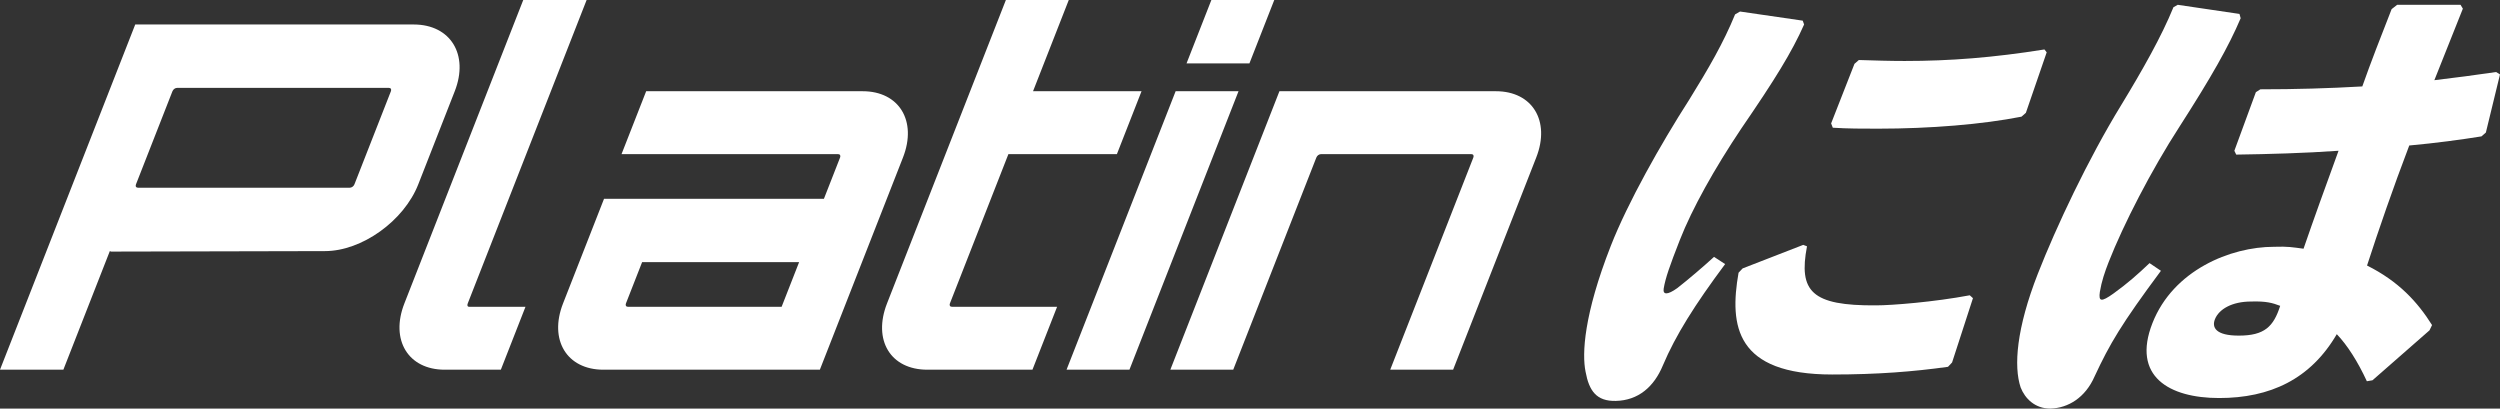 <?xml version="1.0" encoding="UTF-8"?><svg id="_レイヤー_1" xmlns="http://www.w3.org/2000/svg" viewBox="0 0 744.587 121.692"><rect x="0" y="0" width="744.587" height="121.692" fill="#333333" stroke="none"/><defs><style>.cls-1{fill:#fff;}</style></defs><path class="cls-1" d="M123.211,7.293c11.011,0,16.489,9.01,12.231,19.877l-10.867,27.741c-4.258,10.869-16.794,19.877-27.805,19.877l-63.687.144-.373-.144-13.837,35.321H0L40.277,7.293h82.934ZM116.425,27.17c.225-.572-.036-1.001-.608-1.001h-63.059c-.571,0-1.169.429-1.394,1.001l-10.867,27.741c-.225.573.038,1.001.608,1.001h63.059c.572,0,1.169-.428,1.394-1.001l10.867-27.741Z"/><path class="cls-1" d="M174.715,0l-35.404,90.375c-.224.572-.107,1.001.465,1.001h16.73l-7.338,18.733h-16.73c-10.867,0-16.26-8.865-12.002-19.734L155.84,0h18.875Z"/><path class="cls-1" d="M268.943,46.904l-24.76,63.205h-64.488c-10.867,0-16.26-8.865-12.002-19.734l12.212-31.174h65.489l4.817-12.297c.224-.572-.036-1.001-.608-1.001h-64.488l7.338-18.733h64.488c10.867,0,16.26,8.865,12.002,19.734ZM238,78.078h-46.758l-4.817,12.297c-.224.572.036,1.001.608,1.001h45.758l5.209-13.298Z"/><path class="cls-1" d="M300.337,45.903l-17.422,44.472c-.224.572.036,1.001.608,1.001h31.314l-7.338,18.733h-31.314c-11.011,0-16.261-8.865-12.003-19.734L299.586,0h18.732l-10.644,27.17h32.315l-7.338,18.733h-32.315Z"/><path class="cls-1" d="M350.144,27.17h18.731l-32.49,82.939h-18.731l32.49-82.939ZM379.52,0l-7.396,18.877h-18.731l7.395-18.877h18.732Z"/><path class="cls-1" d="M457.547,46.904l-24.76,63.205h-18.731l24.76-63.205c.224-.572-.036-1.001-.608-1.001h-44.756c-.572,0-1.17.429-1.394,1.001l-24.76,63.205h-18.731l32.49-82.939h64.488c10.867,0,16.26,8.865,12.002,19.734Z"/><path class="cls-1" d="M518.247,3.434l18.669,2.717.41,1.144c-3.678,8.294-8.73,16.444-18.733,31.03-7.938,11.869-14.59,23.737-18.287,33.176-2.97,7.579-4.282,11.297-4.8,14.443-.299,1.858,1.074,2.002,4.059-.143,3.297-2.574,7.812-6.436,10.935-9.296l3.306,2.146c-9.05,12.155-14.725,21.164-18.54,30.172-2.663,6.436-7.378,10.439-14.012,10.583-5.775.143-7.975-3.004-9.022-8.723-1.073-5.292-.54-16.875,7.526-37.467,5.042-12.87,14.879-30.315,23.322-43.472,5.841-9.438,10.241-17.017,13.688-25.453l1.479-.857ZM580.176,109.252c-10.283,1.431-20.915,2.288-34.499,2.288-28.741,0-30.661-14.442-27.875-30.315l1.219-1.287,18.045-7.007,1.119.428c-2.549,13.442,1.347,17.732,20.563,17.59,4.719,0,17.266-1.001,27.916-3.003l.951.857-6.221,19.162-1.219,1.287ZM553.628,17.875c4.662.144,9.183.287,13.615.287,13.584,0,26.417-1.001,41.667-3.432l.666.857-6.201,18.018-1.306,1.145c-11.621,2.287-27.139,3.574-42.725,3.574-4.576,0-9.009,0-13.472-.285l-.497-1.288,6.946-17.731,1.306-1.145Z"/><path class="cls-1" d="M648.611,1.431l18.383,2.717.354,1.287c-3.59,8.438-8.692,17.446-18.236,32.317-8.33,12.87-16.662,29.029-21.088,40.326-1.121,2.86-2.098,5.72-2.615,8.866-.405,2.859.341,3.146,4.121.429,3.981-2.86,7.246-5.72,10.68-9.009l3.393,2.288c-11.794,15.872-15.234,21.735-19.759,31.459-2.751,6.293-7.844,9.438-13.19,9.581-4.576,0-7.546-3.002-8.832-6.291-2.11-6.292-1.26-17.589,5.126-33.891,5.434-13.871,14.906-34.034,24.811-50.193,6.433-10.581,12.015-20.449,15.573-29.172l1.281-.715ZM704.93,113.542c-2.708-5.863-5.808-10.726-8.951-14.014-7.84,13.441-19.891,19.019-35.049,19.019-14.871,0-26.076-6.436-19.858-22.308,6.162-15.729,23.206-22.736,36.218-22.736,4.203-.145,5.521.143,8.784.571,3.101-9.009,6.567-18.59,10.427-29.171-10.146.714-20.696,1-30.477,1.144l-.553-1.144,6.406-17.447,1.336-.857c10.439,0,20.417-.286,30.365-.858,2.515-7.149,5.596-15.015,8.732-23.022l1.647-1.287h18.875l.696,1.145c-2.857,7.292-5.801,14.442-8.49,21.307,6.143-.716,12.484-1.573,18.396-2.432l1.151.715-4.205,17.303-1.306,1.146c-6.256,1-13.653,2.001-21.513,2.717-4.898,12.87-9.088,25.024-12.573,35.749,9.447,4.719,15.045,10.868,19.363,17.732l-.76,1.572-16.979,14.873-1.686.285ZM670.474,89.804c-5.72,0-9.618,2.288-10.795,5.292-.952,2.43.241,4.861,7.104,4.861,7.721,0,10.357-2.717,12.338-8.866-2.237-.857-4.158-1.43-8.647-1.287Z"/></svg>